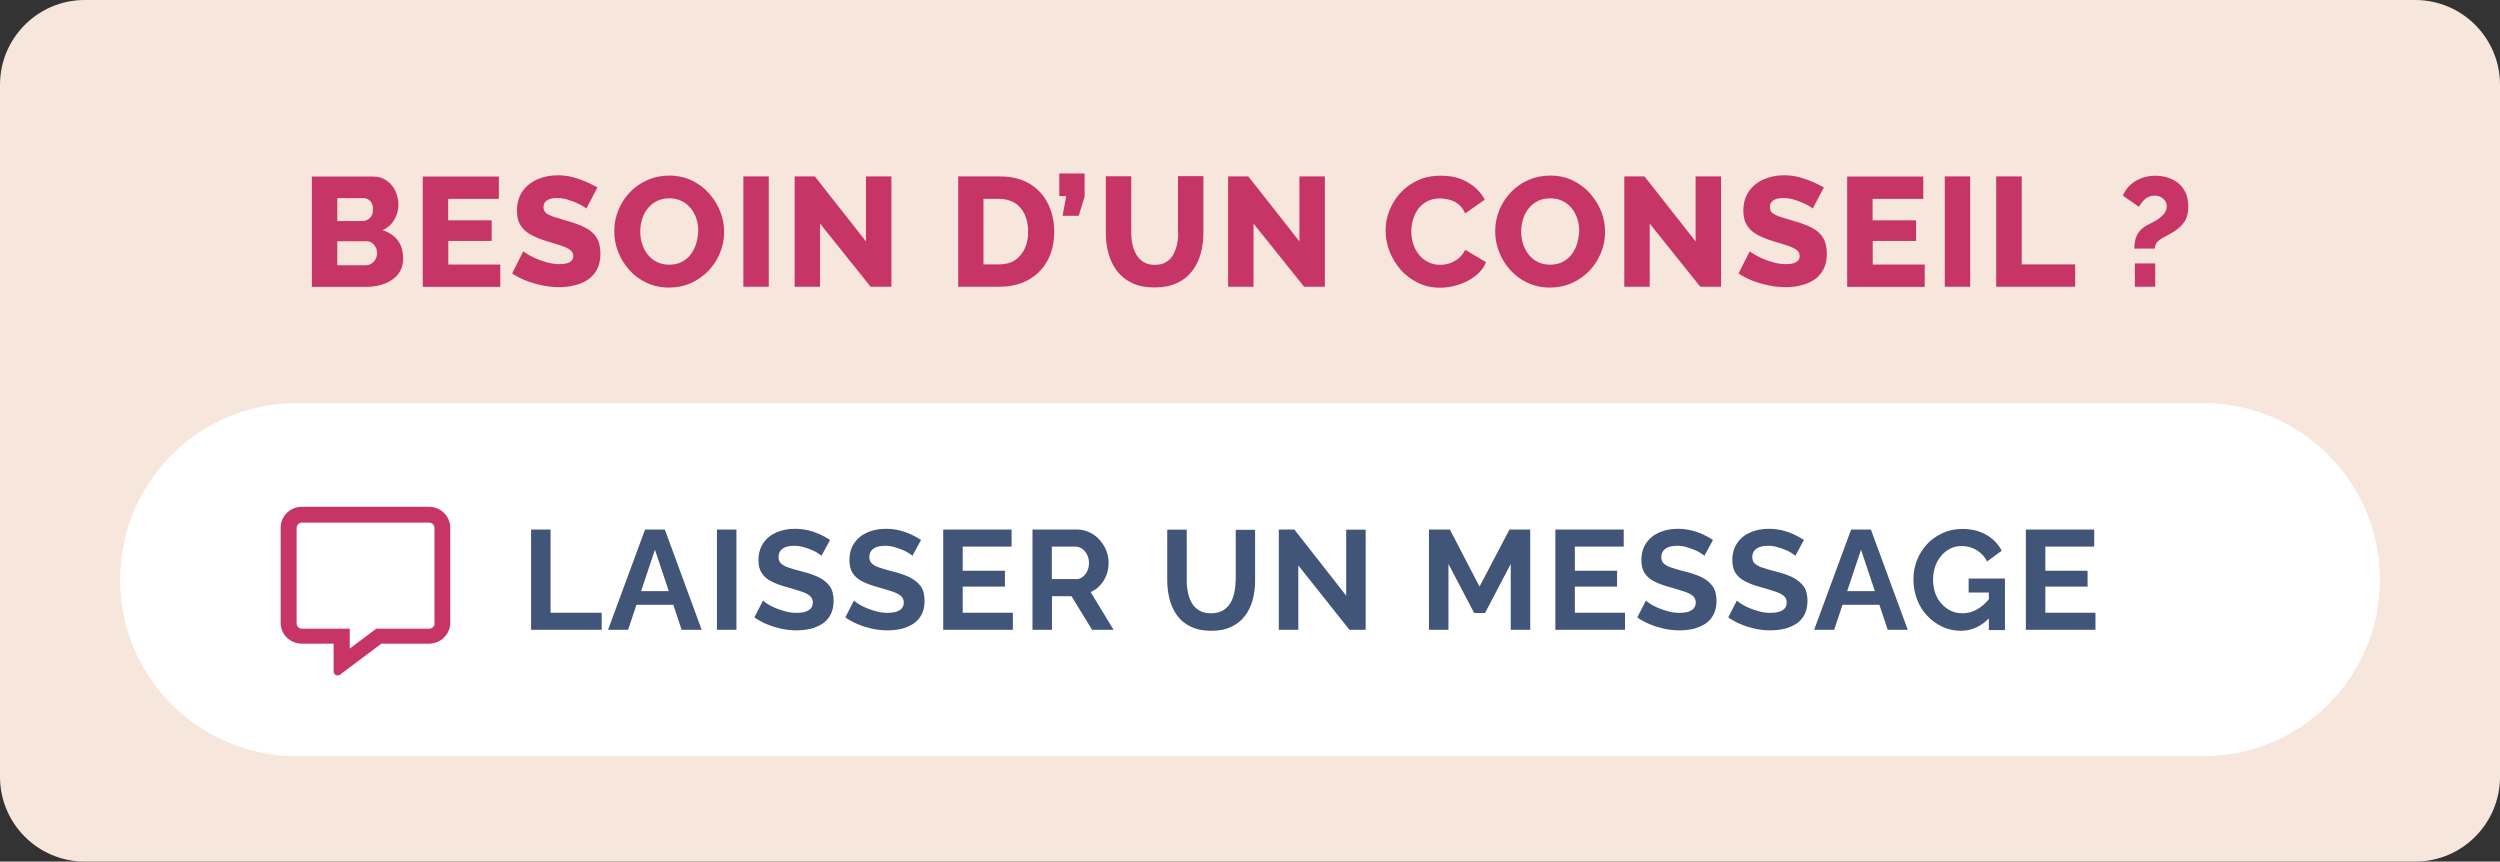 <?xml version="1.0" encoding="utf-8"?>
<!-- Generator: Adobe Illustrator 27.7.0, SVG Export Plug-In . SVG Version: 6.00 Build 0)  -->
<svg version="1.1" id="Calque_1" xmlns="http://www.w3.org/2000/svg" xmlns:xlink="http://www.w3.org/1999/xlink" x="0px" y="0px"
	 viewBox="0 0 177 61" style="enable-background:new 0 0 177 61;" xml:space="preserve">
<rect x="0" y="0" width="177" height="61" fill="#333333" stroke="none"/>
<style type="text/css">
	.st0{fill:#F6E6DC;}
	.st1{fill:#FFFFFF;}
	.st2{fill:#405578;}
	.st3{fill:#C73566;}
</style>
<path class="st0" d="M171,61H6c-3.31,0-6-2.69-6-6V6c0-3.31,2.69-6,6-6h165c3.31,0,6,2.69,6,6v49C177,58.31,174.31,61,171,61z"/>
<path class="st1" d="M156,53.54H21c-6.9,0-12.5-5.6-12.5-12.5v0c0-6.9,5.6-12.5,12.5-12.5h135c6.9,0,12.5,5.6,12.5,12.5v0
	C168.5,47.94,162.9,53.54,156,53.54z"/>
<g>
	<g>
		<path class="st2" d="M38.98,37.49H37.6v7.1h5v-1.21h-3.62V37.49z M45.67,37.49l-2.62,7.1h1.42l0.59-1.77h2.61l0.59,1.77h1.42
			l-2.61-7.1H45.67z M45.39,41.85l0.98-2.93l0.98,2.93H45.39z M50.76,44.59h1.38v-7.1h-1.38V44.59z M57.95,40.86
			c-0.34-0.16-0.75-0.3-1.21-0.41c-0.36-0.09-0.66-0.18-0.9-0.26c-0.24-0.08-0.42-0.18-0.54-0.29c-0.12-0.11-0.18-0.27-0.18-0.46
			c0-0.25,0.09-0.45,0.28-0.59c0.19-0.14,0.47-0.21,0.84-0.21c0.21,0,0.42,0.03,0.63,0.09c0.21,0.06,0.4,0.12,0.58,0.2
			c0.18,0.07,0.33,0.15,0.45,0.23c0.12,0.08,0.21,0.14,0.26,0.19l0.61-1.12c-0.21-0.14-0.44-0.27-0.7-0.39s-0.54-0.22-0.83-0.29
			c-0.3-0.07-0.61-0.11-0.95-0.11c-0.48,0-0.92,0.08-1.31,0.25c-0.39,0.17-0.71,0.42-0.93,0.75c-0.23,0.33-0.35,0.74-0.35,1.22
			c0,0.36,0.07,0.66,0.22,0.9c0.15,0.24,0.37,0.44,0.67,0.59c0.3,0.16,0.67,0.3,1.12,0.42c0.37,0.11,0.7,0.2,0.97,0.29
			c0.27,0.09,0.49,0.19,0.64,0.31c0.15,0.12,0.23,0.29,0.23,0.5c0,0.23-0.1,0.41-0.29,0.53c-0.19,0.13-0.48,0.19-0.85,0.19
			c-0.27,0-0.53-0.03-0.79-0.1c-0.26-0.07-0.5-0.15-0.72-0.24c-0.22-0.1-0.41-0.19-0.56-0.29c-0.15-0.1-0.26-0.18-0.32-0.24
			l-0.61,1.19c0.27,0.19,0.57,0.36,0.9,0.49c0.33,0.14,0.67,0.24,1.02,0.32c0.35,0.07,0.71,0.11,1.06,0.11c0.35,0,0.69-0.04,1-0.11
			c0.31-0.08,0.59-0.2,0.84-0.36c0.25-0.17,0.44-0.38,0.58-0.65c0.14-0.27,0.21-0.59,0.21-0.97c0-0.43-0.09-0.78-0.27-1.04
			C58.55,41.24,58.29,41.03,57.95,40.86z M64.38,40.86c-0.34-0.16-0.75-0.3-1.21-0.41c-0.36-0.09-0.66-0.18-0.9-0.26
			c-0.24-0.08-0.42-0.18-0.54-0.29c-0.12-0.11-0.18-0.27-0.18-0.46c0-0.25,0.09-0.45,0.28-0.59c0.19-0.14,0.47-0.21,0.85-0.21
			c0.21,0,0.42,0.03,0.63,0.09c0.21,0.06,0.4,0.12,0.58,0.2c0.18,0.07,0.33,0.15,0.45,0.23c0.12,0.08,0.21,0.14,0.26,0.19l0.61-1.12
			c-0.21-0.14-0.44-0.27-0.7-0.39c-0.26-0.12-0.54-0.22-0.83-0.29c-0.3-0.07-0.61-0.11-0.95-0.11c-0.48,0-0.92,0.08-1.31,0.25
			c-0.39,0.17-0.71,0.42-0.93,0.75c-0.23,0.33-0.35,0.74-0.35,1.22c0,0.36,0.07,0.66,0.22,0.9c0.15,0.24,0.37,0.44,0.67,0.59
			c0.3,0.16,0.67,0.3,1.12,0.42c0.37,0.11,0.7,0.2,0.97,0.29c0.27,0.09,0.49,0.19,0.64,0.31c0.15,0.12,0.23,0.29,0.23,0.5
			c0,0.23-0.1,0.41-0.29,0.53c-0.19,0.13-0.48,0.19-0.85,0.19c-0.27,0-0.53-0.03-0.79-0.1c-0.26-0.07-0.5-0.15-0.72-0.24
			c-0.22-0.1-0.41-0.19-0.56-0.29c-0.15-0.1-0.26-0.18-0.32-0.24l-0.61,1.19c0.27,0.19,0.57,0.36,0.9,0.49
			c0.33,0.14,0.67,0.24,1.02,0.32c0.35,0.07,0.71,0.11,1.06,0.11c0.35,0,0.69-0.04,1-0.11c0.31-0.08,0.59-0.2,0.84-0.36
			c0.25-0.17,0.44-0.38,0.58-0.65c0.14-0.27,0.21-0.59,0.21-0.97c0-0.43-0.09-0.78-0.27-1.04C64.98,41.24,64.72,41.03,64.38,40.86z
			 M68.16,41.53h2.99v-1.12h-2.99V38.7h3.46v-1.21h-4.84v7.1h4.93v-1.21h-3.55V41.53z M77.89,41.44c0.19-0.21,0.34-0.45,0.45-0.73
			c0.1-0.28,0.15-0.57,0.15-0.86c0-0.29-0.05-0.58-0.16-0.86c-0.11-0.28-0.27-0.53-0.47-0.76c-0.2-0.23-0.44-0.41-0.72-0.54
			c-0.28-0.13-0.58-0.2-0.9-0.2h-3.14v7.1h1.38v-2.38h1.38l1.46,2.38h1.52l-1.62-2.67C77.47,41.81,77.7,41.65,77.89,41.44z
			 M76.98,40.43c-0.08,0.17-0.19,0.31-0.32,0.41C76.53,40.95,76.38,41,76.2,41h-1.73v-2.3h1.67c0.17,0,0.32,0.05,0.47,0.15
			c0.14,0.1,0.26,0.23,0.35,0.41c0.09,0.17,0.14,0.37,0.14,0.59C77.1,40.06,77.06,40.26,76.98,40.43z M87.48,41.11
			c0,0.29-0.03,0.57-0.09,0.84c-0.06,0.28-0.15,0.53-0.28,0.75c-0.13,0.22-0.31,0.39-0.53,0.52c-0.22,0.13-0.5,0.2-0.84,0.2
			c-0.33,0-0.6-0.06-0.82-0.19c-0.22-0.13-0.4-0.3-0.53-0.52c-0.13-0.22-0.23-0.47-0.28-0.74c-0.06-0.28-0.09-0.56-0.09-0.85v-3.62
			h-1.38v3.62c0,0.46,0.06,0.9,0.17,1.33c0.11,0.42,0.29,0.8,0.54,1.14c0.24,0.33,0.56,0.59,0.96,0.78c0.4,0.19,0.88,0.29,1.45,0.29
			c0.55,0,1.02-0.09,1.41-0.28c0.39-0.18,0.71-0.44,0.96-0.76c0.25-0.32,0.43-0.7,0.55-1.12c0.12-0.43,0.18-0.88,0.18-1.37v-3.62
			h-1.37V41.11z M95.31,42.17l-3.67-4.68h-1.1v7.1h1.38v-4.56l3.62,4.56h1.15V37.5h-1.38V42.17z M104.75,41.53l-2.1-4.04h-1.48v7.1
			h1.38v-4.66l1.82,3.47h0.77l1.82-3.47v4.66h1.38v-7.1h-1.47L104.75,41.53z M111.5,41.53h2.99v-1.12h-2.99V38.7h3.46v-1.21h-4.84
			v7.1h4.93v-1.21h-3.55V41.53z M120.46,40.86c-0.34-0.16-0.75-0.3-1.22-0.41c-0.36-0.09-0.66-0.18-0.9-0.26
			c-0.24-0.08-0.42-0.18-0.54-0.29c-0.12-0.11-0.18-0.27-0.18-0.46c0-0.25,0.1-0.45,0.29-0.59c0.19-0.14,0.47-0.21,0.84-0.21
			c0.21,0,0.42,0.03,0.63,0.09c0.21,0.06,0.4,0.12,0.58,0.2c0.18,0.07,0.33,0.15,0.45,0.23c0.12,0.08,0.21,0.14,0.26,0.19l0.61-1.12
			c-0.21-0.14-0.44-0.27-0.7-0.39s-0.54-0.22-0.84-0.29c-0.3-0.07-0.61-0.11-0.94-0.11c-0.48,0-0.92,0.08-1.31,0.25
			c-0.39,0.17-0.71,0.42-0.93,0.75c-0.23,0.33-0.35,0.74-0.35,1.22c0,0.36,0.07,0.66,0.22,0.9c0.15,0.24,0.37,0.44,0.67,0.59
			c0.3,0.16,0.67,0.3,1.12,0.42c0.37,0.11,0.7,0.2,0.97,0.29c0.27,0.09,0.49,0.19,0.64,0.31c0.15,0.12,0.23,0.29,0.23,0.5
			c0,0.23-0.1,0.41-0.29,0.53c-0.19,0.13-0.48,0.19-0.85,0.19c-0.27,0-0.53-0.03-0.79-0.1c-0.26-0.07-0.5-0.15-0.72-0.24
			c-0.22-0.1-0.41-0.19-0.56-0.29c-0.15-0.1-0.26-0.18-0.32-0.24l-0.61,1.19c0.27,0.19,0.57,0.36,0.9,0.49
			c0.33,0.14,0.67,0.24,1.02,0.32c0.35,0.07,0.71,0.11,1.06,0.11c0.35,0,0.69-0.04,1-0.11c0.31-0.08,0.59-0.2,0.84-0.36
			c0.25-0.17,0.44-0.38,0.58-0.65c0.14-0.27,0.21-0.59,0.21-0.97c0-0.43-0.09-0.78-0.28-1.04C121.06,41.24,120.8,41.03,120.46,40.86
			z M126.89,40.86c-0.34-0.16-0.75-0.3-1.21-0.41c-0.36-0.09-0.66-0.18-0.9-0.26c-0.24-0.08-0.42-0.18-0.54-0.29
			c-0.12-0.11-0.18-0.27-0.18-0.46c0-0.25,0.1-0.45,0.29-0.59c0.19-0.14,0.47-0.21,0.84-0.21c0.21,0,0.42,0.03,0.63,0.09
			c0.21,0.06,0.4,0.12,0.58,0.2c0.18,0.07,0.33,0.15,0.45,0.23c0.12,0.08,0.21,0.14,0.26,0.19l0.61-1.12
			c-0.21-0.14-0.44-0.27-0.7-0.39s-0.54-0.22-0.83-0.29c-0.3-0.07-0.61-0.11-0.95-0.11c-0.48,0-0.92,0.08-1.31,0.25
			c-0.39,0.17-0.71,0.42-0.93,0.75c-0.23,0.33-0.35,0.74-0.35,1.22c0,0.36,0.07,0.66,0.22,0.9c0.15,0.24,0.37,0.44,0.67,0.59
			c0.3,0.16,0.67,0.3,1.12,0.42c0.37,0.11,0.7,0.2,0.97,0.29c0.27,0.09,0.49,0.19,0.64,0.31c0.15,0.12,0.23,0.29,0.23,0.5
			c0,0.23-0.1,0.41-0.29,0.53c-0.19,0.13-0.48,0.19-0.85,0.19c-0.27,0-0.53-0.03-0.79-0.1c-0.26-0.07-0.5-0.15-0.72-0.24
			c-0.22-0.1-0.41-0.19-0.56-0.29c-0.15-0.1-0.26-0.18-0.32-0.24l-0.61,1.19c0.27,0.19,0.57,0.36,0.9,0.49
			c0.33,0.14,0.67,0.24,1.02,0.32c0.35,0.07,0.71,0.11,1.06,0.11c0.35,0,0.69-0.04,1-0.11c0.31-0.08,0.59-0.2,0.84-0.36
			c0.25-0.17,0.44-0.38,0.58-0.65c0.14-0.27,0.21-0.59,0.21-0.97c0-0.43-0.09-0.78-0.28-1.04
			C127.49,41.24,127.23,41.03,126.89,40.86z M131.06,37.49l-2.62,7.1h1.42l0.59-1.77h2.61l0.59,1.77h1.42l-2.61-7.1H131.06z
			 M130.78,41.85l0.98-2.93l0.98,2.93H130.78z M139.38,41.95h1.43v0.48c-0.26,0.3-0.53,0.55-0.83,0.71
			c-0.33,0.19-0.67,0.28-1.03,0.28c-0.31,0-0.59-0.06-0.84-0.18c-0.25-0.12-0.47-0.29-0.66-0.51c-0.19-0.21-0.34-0.46-0.44-0.75
			c-0.1-0.29-0.15-0.6-0.15-0.94c0-0.32,0.05-0.62,0.14-0.91c0.1-0.29,0.24-0.54,0.42-0.76c0.18-0.22,0.39-0.39,0.64-0.52
			c0.25-0.13,0.52-0.19,0.82-0.19c0.38,0,0.73,0.09,1.05,0.28c0.32,0.19,0.58,0.46,0.76,0.81l1.03-0.76
			c-0.24-0.47-0.6-0.84-1.08-1.12c-0.48-0.28-1.05-0.42-1.71-0.42c-0.49,0-0.95,0.09-1.37,0.28c-0.42,0.19-0.79,0.44-1.1,0.77
			c-0.31,0.33-0.56,0.71-0.73,1.14c-0.17,0.43-0.26,0.89-0.26,1.38c0,0.51,0.09,0.99,0.26,1.43c0.17,0.44,0.41,0.83,0.72,1.15
			c0.31,0.33,0.67,0.59,1.08,0.78c0.41,0.19,0.84,0.28,1.3,0.28c0.75,0,1.41-0.3,1.98-0.87v0.82h1.14v-3.65h-2.57V41.95z
			 M144.81,43.38v-1.85h2.99v-1.12h-2.99V38.7h3.46v-1.21h-4.84v7.1h4.93v-1.21H144.81z"/>
	</g>
</g>
<path class="st3" d="M30.37,35.88h-9c-0.83,0-1.5,0.67-1.5,1.48v6.73c0,0.83,0.67,1.48,1.5,1.48h2.25v1.97
	c0,0.23,0.26,0.36,0.45,0.23l2.93-2.2h3.38c0.83,0,1.5-0.67,1.5-1.48v-6.73C31.87,36.56,31.22,35.88,30.37,35.88z M30.77,44.13
	c0,0.21-0.17,0.38-0.38,0.38h-3.75l-1.88,1.41v-1.41h-3.38c-0.21,0-0.38-0.17-0.38-0.38v-6.75c0-0.21,0.17-0.38,0.38-0.38h9
	c0.21,0,0.38,0.17,0.38,0.38V44.13z"/>
<g>
	<g>
		<path class="st3" d="M27.08,16.3c0.37-0.17,0.65-0.42,0.84-0.75c0.19-0.33,0.29-0.68,0.29-1.05c0-0.33-0.07-0.65-0.21-0.96
			c-0.14-0.31-0.35-0.56-0.62-0.75c-0.27-0.19-0.58-0.29-0.95-0.29h-4.35v7.81h3.81c0.48,0,0.93-0.07,1.33-0.22
			c0.4-0.15,0.72-0.37,0.96-0.67c0.24-0.3,0.36-0.67,0.36-1.12c0-0.53-0.13-0.96-0.39-1.3C27.88,16.66,27.52,16.43,27.08,16.3z
			 M23.88,14.03h1.84c0.13,0,0.25,0.03,0.35,0.09c0.1,0.06,0.19,0.15,0.25,0.27c0.06,0.12,0.09,0.26,0.09,0.44
			c0,0.18-0.04,0.34-0.11,0.46c-0.07,0.12-0.17,0.21-0.28,0.27c-0.11,0.06-0.24,0.09-0.37,0.09h-1.77V14.03z M26.58,18.37
			c-0.07,0.12-0.17,0.22-0.29,0.3c-0.12,0.07-0.26,0.11-0.41,0.11h-2v-1.7h2.08c0.15,0,0.27,0.04,0.38,0.12s0.19,0.18,0.26,0.31
			c0.07,0.13,0.1,0.28,0.1,0.45C26.69,18.1,26.65,18.24,26.58,18.37z M31.73,17.06h3.08v-1.46h-3.08v-1.52h3.59v-1.58h-5.39v7.81
			h5.49v-1.58h-3.68V17.06z M41.42,16.11c-0.37-0.19-0.8-0.34-1.3-0.48c-0.35-0.1-0.65-0.19-0.89-0.27
			c-0.24-0.08-0.43-0.17-0.56-0.27c-0.13-0.1-0.19-0.24-0.19-0.42c0-0.22,0.08-0.38,0.25-0.49c0.17-0.11,0.41-0.16,0.71-0.16
			c0.23,0,0.47,0.03,0.7,0.1c0.23,0.07,0.45,0.14,0.65,0.23s0.36,0.17,0.49,0.25c0.13,0.08,0.21,0.13,0.23,0.17l0.79-1.5
			c-0.23-0.13-0.5-0.26-0.8-0.4c-0.3-0.13-0.62-0.24-0.96-0.33s-0.69-0.13-1.06-0.13c-0.52,0-1,0.1-1.44,0.29
			c-0.44,0.19-0.79,0.48-1.05,0.85c-0.26,0.38-0.39,0.84-0.39,1.38c0,0.39,0.08,0.72,0.23,0.98c0.15,0.26,0.38,0.49,0.69,0.67
			c0.31,0.18,0.71,0.35,1.18,0.49c0.37,0.11,0.69,0.21,0.97,0.3c0.28,0.09,0.51,0.19,0.67,0.3c0.16,0.11,0.25,0.26,0.25,0.46
			c0,0.18-0.08,0.32-0.24,0.42c-0.16,0.1-0.4,0.15-0.72,0.15c-0.3,0-0.6-0.04-0.89-0.12c-0.29-0.08-0.56-0.17-0.8-0.28
			c-0.24-0.11-0.44-0.21-0.6-0.31s-0.26-0.17-0.29-0.2l-0.79,1.57c0.31,0.21,0.65,0.38,1.01,0.52c0.37,0.14,0.75,0.25,1.15,0.33
			c0.4,0.08,0.79,0.12,1.17,0.12c0.37,0,0.74-0.04,1.09-0.13c0.35-0.08,0.67-0.22,0.94-0.4c0.28-0.19,0.49-0.43,0.65-0.73
			c0.16-0.3,0.24-0.67,0.24-1.11c0-0.48-0.1-0.87-0.29-1.16C42.07,16.54,41.79,16.3,41.42,16.11z M50.19,13.68
			c-0.34-0.38-0.75-0.68-1.22-0.91c-0.47-0.22-1-0.34-1.58-0.34c-0.56,0-1.09,0.11-1.56,0.32c-0.48,0.21-0.89,0.5-1.24,0.87
			c-0.35,0.37-0.62,0.79-0.81,1.26c-0.19,0.47-0.29,0.96-0.29,1.49c0,0.51,0.09,1,0.28,1.47c0.18,0.47,0.45,0.9,0.79,1.28
			c0.34,0.38,0.75,0.68,1.22,0.9c0.47,0.22,1,0.34,1.59,0.34c0.56,0,1.08-0.11,1.56-0.32c0.47-0.22,0.89-0.51,1.24-0.88
			c0.35-0.37,0.62-0.79,0.81-1.26c0.19-0.47,0.29-0.96,0.29-1.48c0-0.49-0.09-0.97-0.28-1.45C50.8,14.49,50.53,14.06,50.19,13.68z
			 M49.29,17.24c-0.08,0.28-0.21,0.54-0.38,0.76c-0.17,0.23-0.38,0.41-0.64,0.54c-0.26,0.14-0.56,0.2-0.9,0.2
			c-0.33,0-0.62-0.07-0.88-0.2c-0.26-0.13-0.47-0.31-0.64-0.53c-0.17-0.22-0.3-0.47-0.39-0.75c-0.09-0.28-0.13-0.57-0.13-0.87
			c0-0.29,0.04-0.58,0.13-0.86c0.08-0.28,0.21-0.54,0.39-0.76c0.17-0.22,0.39-0.4,0.64-0.53s0.55-0.2,0.9-0.2
			c0.32,0,0.61,0.06,0.87,0.19c0.26,0.12,0.47,0.3,0.65,0.52c0.18,0.22,0.31,0.47,0.4,0.75c0.09,0.28,0.13,0.57,0.13,0.87
			C49.42,16.67,49.37,16.96,49.29,17.24z M52.63,20.3h1.8v-7.81h-1.8V20.3z M61.31,17.09l-3.62-4.6h-1.43v7.81h1.8v-4.47l3.58,4.47
			h1.47v-7.81h-1.8V17.09z M72.9,13.01c-0.58-0.35-1.29-0.52-2.15-0.52h-2.91v7.81h2.91c0.78,0,1.47-0.16,2.05-0.48
			c0.58-0.32,1.04-0.78,1.36-1.36c0.32-0.59,0.48-1.28,0.48-2.07c0-0.72-0.15-1.37-0.44-1.96C73.91,13.83,73.47,13.36,72.9,13.01z
			 M72.56,17.58c-0.16,0.36-0.39,0.63-0.7,0.84c-0.3,0.2-0.68,0.3-1.12,0.3h-1.11v-4.64h1.11c0.43,0,0.8,0.1,1.11,0.29
			c0.31,0.19,0.54,0.47,0.7,0.81c0.16,0.35,0.24,0.75,0.24,1.2C72.8,16.83,72.72,17.22,72.56,17.58z M75,13.88h0.49l-0.26,1.4h1.14
			l0.42-1.35v-1.65H75V13.88z M83.42,16.48c0,0.29-0.03,0.56-0.09,0.83c-0.06,0.27-0.15,0.51-0.27,0.73
			c-0.12,0.22-0.29,0.39-0.51,0.52c-0.21,0.13-0.48,0.19-0.79,0.19c-0.31,0-0.57-0.06-0.78-0.19c-0.21-0.12-0.38-0.29-0.51-0.51
			c-0.13-0.21-0.23-0.46-0.29-0.73c-0.06-0.27-0.09-0.56-0.09-0.85v-3.99h-1.8v3.99c0,0.51,0.06,1,0.19,1.47
			c0.13,0.47,0.33,0.88,0.6,1.24c0.28,0.36,0.63,0.65,1.07,0.86c0.44,0.21,0.97,0.31,1.59,0.31c0.61,0,1.13-0.1,1.57-0.3
			c0.44-0.2,0.79-0.47,1.07-0.83c0.28-0.35,0.49-0.77,0.62-1.24c0.14-0.47,0.2-0.97,0.2-1.52v-3.99h-1.8V16.48z M92,17.09l-3.62-4.6
			h-1.43v7.81h1.8v-4.47l3.58,4.47h1.47v-7.81H92V17.09z M103.27,18.29c-0.19,0.16-0.41,0.27-0.63,0.35
			c-0.23,0.07-0.45,0.11-0.67,0.11c-0.31,0-0.59-0.06-0.85-0.19c-0.26-0.13-0.47-0.3-0.65-0.52c-0.18-0.22-0.32-0.47-0.41-0.76
			c-0.1-0.29-0.14-0.58-0.14-0.89c0-0.28,0.04-0.56,0.12-0.84c0.08-0.28,0.21-0.53,0.37-0.76c0.17-0.23,0.38-0.41,0.64-0.54
			c0.26-0.14,0.56-0.2,0.9-0.2c0.21,0,0.43,0.03,0.67,0.09c0.23,0.06,0.44,0.17,0.64,0.32c0.19,0.15,0.35,0.37,0.47,0.65l1.39-0.97
			c-0.26-0.51-0.67-0.92-1.2-1.23c-0.54-0.32-1.18-0.47-1.91-0.47c-0.62,0-1.17,0.11-1.65,0.34c-0.48,0.22-0.89,0.52-1.23,0.9
			c-0.34,0.37-0.59,0.79-0.77,1.25c-0.18,0.46-0.26,0.93-0.26,1.4c0,0.5,0.09,0.99,0.28,1.47c0.19,0.48,0.45,0.91,0.79,1.3
			s0.75,0.69,1.22,0.92c0.47,0.23,0.99,0.35,1.56,0.35c0.43,0,0.87-0.07,1.31-0.21s0.84-0.35,1.19-0.62
			c0.35-0.27,0.61-0.6,0.76-0.98l-1.47-0.87C103.61,17.93,103.46,18.14,103.27,18.29z M112.56,13.68c-0.34-0.38-0.75-0.68-1.22-0.91
			c-0.47-0.22-1-0.34-1.58-0.34c-0.56,0-1.09,0.11-1.56,0.32c-0.48,0.21-0.89,0.5-1.24,0.87c-0.35,0.37-0.62,0.79-0.81,1.26
			c-0.19,0.47-0.29,0.96-0.29,1.49c0,0.51,0.09,1,0.28,1.47c0.18,0.47,0.45,0.9,0.79,1.28c0.34,0.38,0.75,0.68,1.22,0.9
			c0.47,0.22,1,0.34,1.59,0.34c0.56,0,1.08-0.11,1.56-0.32c0.47-0.22,0.89-0.51,1.24-0.88c0.35-0.37,0.62-0.79,0.81-1.26
			c0.19-0.47,0.29-0.96,0.29-1.48c0-0.49-0.09-0.97-0.27-1.45C113.17,14.49,112.9,14.06,112.56,13.68z M111.66,17.24
			c-0.08,0.28-0.21,0.54-0.38,0.76c-0.17,0.23-0.38,0.41-0.64,0.54c-0.26,0.14-0.56,0.2-0.9,0.2c-0.33,0-0.62-0.07-0.88-0.2
			c-0.26-0.13-0.47-0.31-0.64-0.53c-0.17-0.22-0.3-0.47-0.39-0.75c-0.09-0.28-0.13-0.57-0.13-0.87c0-0.29,0.04-0.58,0.13-0.86
			c0.08-0.28,0.21-0.54,0.39-0.76c0.17-0.22,0.39-0.4,0.64-0.53s0.55-0.2,0.9-0.2c0.32,0,0.61,0.06,0.87,0.19
			c0.26,0.12,0.47,0.3,0.65,0.52c0.18,0.22,0.31,0.47,0.4,0.75c0.09,0.28,0.13,0.57,0.13,0.87
			C111.79,16.67,111.74,16.96,111.66,17.24z M120.05,17.09l-3.62-4.6H115v7.81h1.8v-4.47l3.58,4.47h1.47v-7.81h-1.8V17.09z
			 M128.25,16.11c-0.37-0.19-0.8-0.34-1.3-0.48c-0.35-0.1-0.65-0.19-0.89-0.27c-0.24-0.08-0.43-0.17-0.56-0.27
			c-0.13-0.1-0.19-0.24-0.19-0.42c0-0.22,0.08-0.38,0.25-0.49c0.17-0.11,0.41-0.16,0.71-0.16c0.23,0,0.47,0.03,0.7,0.1
			c0.23,0.07,0.45,0.14,0.65,0.23s0.36,0.17,0.49,0.25c0.13,0.08,0.21,0.13,0.23,0.17l0.79-1.5c-0.23-0.13-0.5-0.26-0.8-0.4
			c-0.3-0.13-0.62-0.24-0.96-0.33s-0.69-0.13-1.06-0.13c-0.52,0-1,0.1-1.44,0.29c-0.44,0.19-0.79,0.48-1.05,0.85
			c-0.26,0.38-0.39,0.84-0.39,1.38c0,0.39,0.08,0.72,0.23,0.98c0.15,0.26,0.38,0.49,0.69,0.67c0.31,0.18,0.71,0.35,1.18,0.49
			c0.37,0.11,0.69,0.21,0.97,0.3c0.28,0.09,0.51,0.19,0.67,0.3c0.16,0.11,0.25,0.26,0.25,0.46c0,0.18-0.08,0.32-0.24,0.42
			c-0.16,0.1-0.4,0.15-0.72,0.15c-0.3,0-0.6-0.04-0.89-0.12c-0.29-0.08-0.56-0.17-0.8-0.28c-0.24-0.11-0.44-0.21-0.6-0.31
			s-0.26-0.17-0.29-0.2l-0.79,1.57c0.31,0.21,0.65,0.38,1.01,0.52c0.37,0.14,0.75,0.25,1.15,0.33c0.4,0.08,0.79,0.12,1.17,0.12
			c0.37,0,0.74-0.04,1.09-0.13c0.35-0.08,0.67-0.22,0.94-0.4c0.28-0.19,0.49-0.43,0.65-0.73c0.16-0.3,0.24-0.67,0.24-1.11
			c0-0.48-0.1-0.87-0.29-1.16C128.9,16.54,128.62,16.3,128.25,16.11z M132.58,17.06h3.08v-1.46h-3.08v-1.52h3.59v-1.58h-5.39v7.81
			h5.49v-1.58h-3.68V17.06z M137.69,20.3h1.8v-7.81h-1.8V20.3z M143.13,12.49h-1.8v7.81h5.59v-1.58h-3.78V12.49z M154.73,13.62
			c-0.14-0.28-0.32-0.51-0.54-0.68c-0.23-0.17-0.48-0.3-0.76-0.38c-0.28-0.08-0.55-0.12-0.83-0.12c-0.34,0-0.67,0.06-0.97,0.17
			c-0.3,0.11-0.57,0.27-0.8,0.48c-0.23,0.21-0.41,0.46-0.53,0.76l1.13,0.79c0.07-0.11,0.16-0.23,0.25-0.35
			c0.1-0.12,0.21-0.23,0.36-0.31s0.31-0.13,0.5-0.13c0.15,0,0.3,0.03,0.42,0.09c0.13,0.06,0.23,0.15,0.32,0.26
			c0.08,0.11,0.13,0.25,0.13,0.41c0,0.17-0.05,0.33-0.16,0.48c-0.11,0.15-0.24,0.27-0.39,0.38c-0.15,0.11-0.31,0.2-0.47,0.28
			c-0.16,0.08-0.28,0.14-0.38,0.2c-0.25,0.14-0.44,0.29-0.57,0.47c-0.13,0.17-0.21,0.36-0.26,0.55c-0.04,0.2-0.07,0.41-0.07,0.63
			h1.45c0-0.2,0.07-0.37,0.21-0.5c0.14-0.13,0.31-0.25,0.52-0.35c0.21-0.11,0.41-0.22,0.62-0.35c0.16-0.11,0.31-0.22,0.44-0.34
			c0.13-0.12,0.24-0.25,0.33-0.39c0.09-0.14,0.15-0.3,0.19-0.47c0.04-0.17,0.06-0.36,0.06-0.57
			C154.93,14.23,154.86,13.9,154.73,13.62z M151.15,20.3h1.44v-1.65h-1.44V20.3z"/>
	</g>
</g>
</svg>
